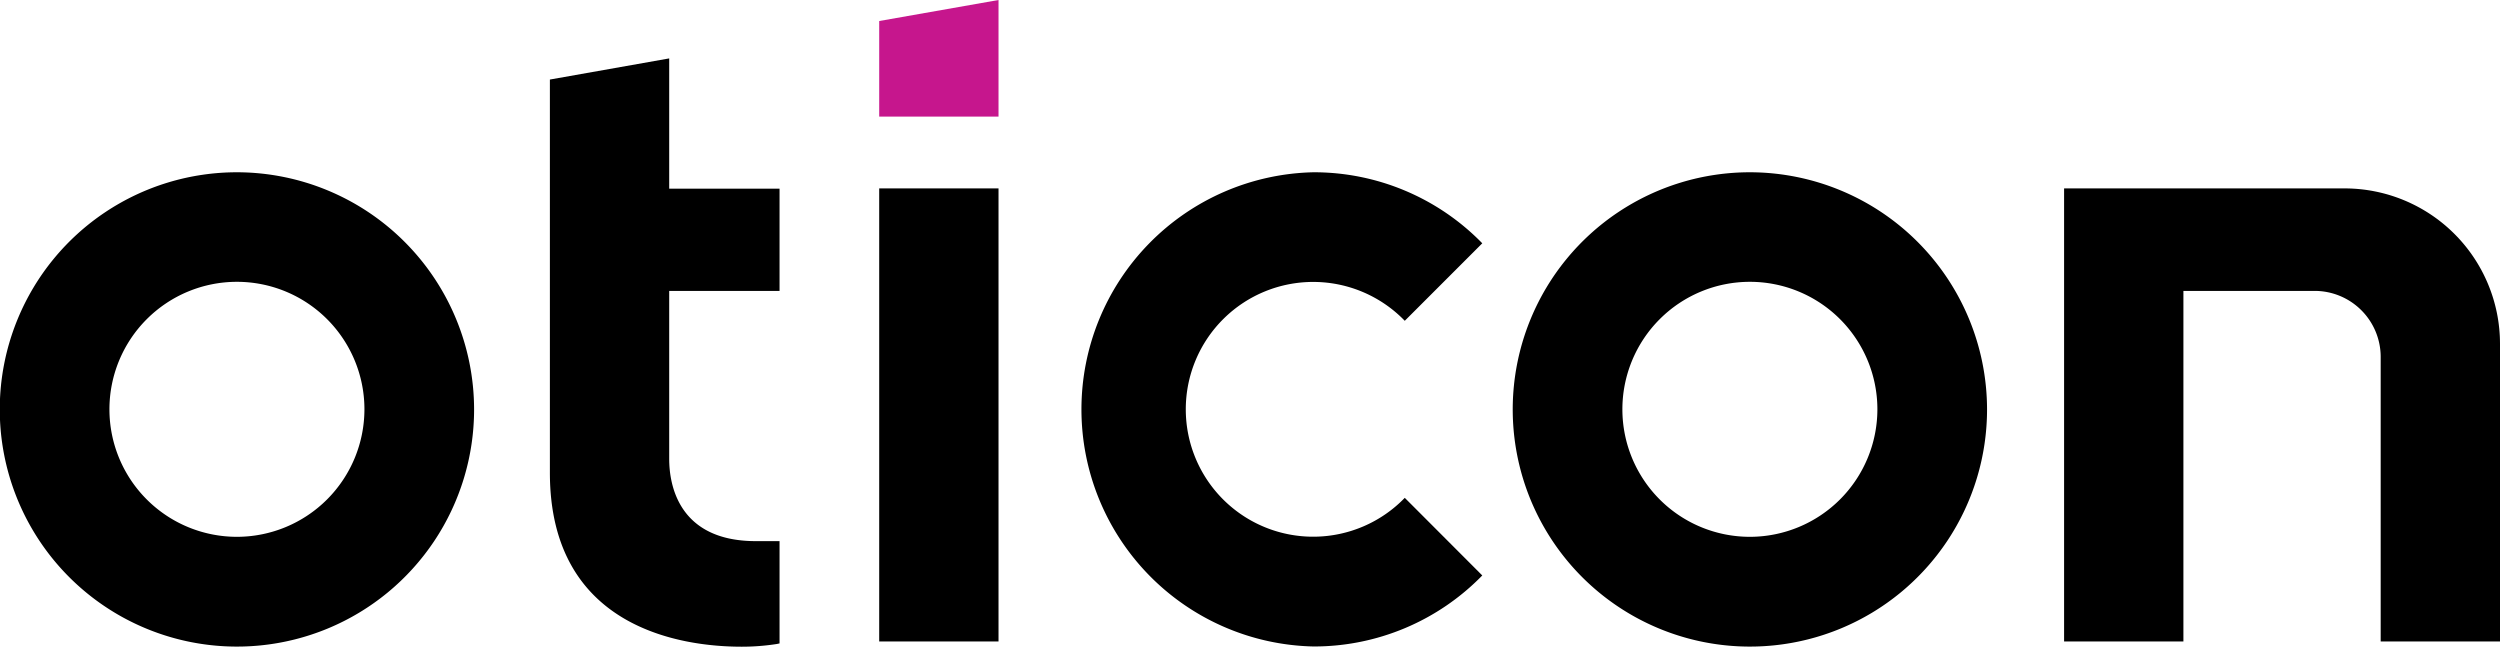 <svg id="Layer_1" data-name="Layer 1" xmlns="http://www.w3.org/2000/svg" viewBox="0 0 220 56.91"><defs><style>.cls-1{fill:#c6168d;}</style></defs><title>oticon_no_payoff_pos_220px</title><path class="cls-1" d="M77.37,10.26h10.5V0L77.37,1.85Z"/><path d="M115.58,15.16a20.87,20.87,0,0,0,0,41.73,20.68,20.68,0,0,0,14.86-6.25l-6.82-6.83a11.21,11.21,0,1,1,0-15.58l6.82-6.82A20.68,20.68,0,0,0,115.58,15.16Z"/><path d="M20.86,15.16A20.87,20.87,0,1,0,41.72,36,20.89,20.89,0,0,0,20.86,15.16Zm0,32.08A11.22,11.22,0,1,1,32.07,36,11.23,11.23,0,0,1,20.86,47.24Z"/><path d="M48.39,7V41.6c0,13.81,11.8,15.31,16.88,15.31a19.94,19.94,0,0,0,3.1-.24l.23-.05v-9H66.52c-6.88,0-7.63-5.06-7.63-7.23V25.6H68.6v-9H58.89V5.14Z"/><path d="M154,15.16A20.87,20.87,0,1,0,174.86,36,20.89,20.89,0,0,0,154,15.16Zm0,32.08A11.22,11.22,0,1,1,165.21,36,11.23,11.23,0,0,1,154,47.24Z"/><path d="M77.37,56.45h10.5V16.58H77.37Z"/><path d="M209.5,56.45H220V30.25a13.68,13.68,0,0,0-13.66-13.67h-24.7V56.45h10.5V25.6H203.7a5.81,5.81,0,0,1,5.8,5.81Z"/></svg>
